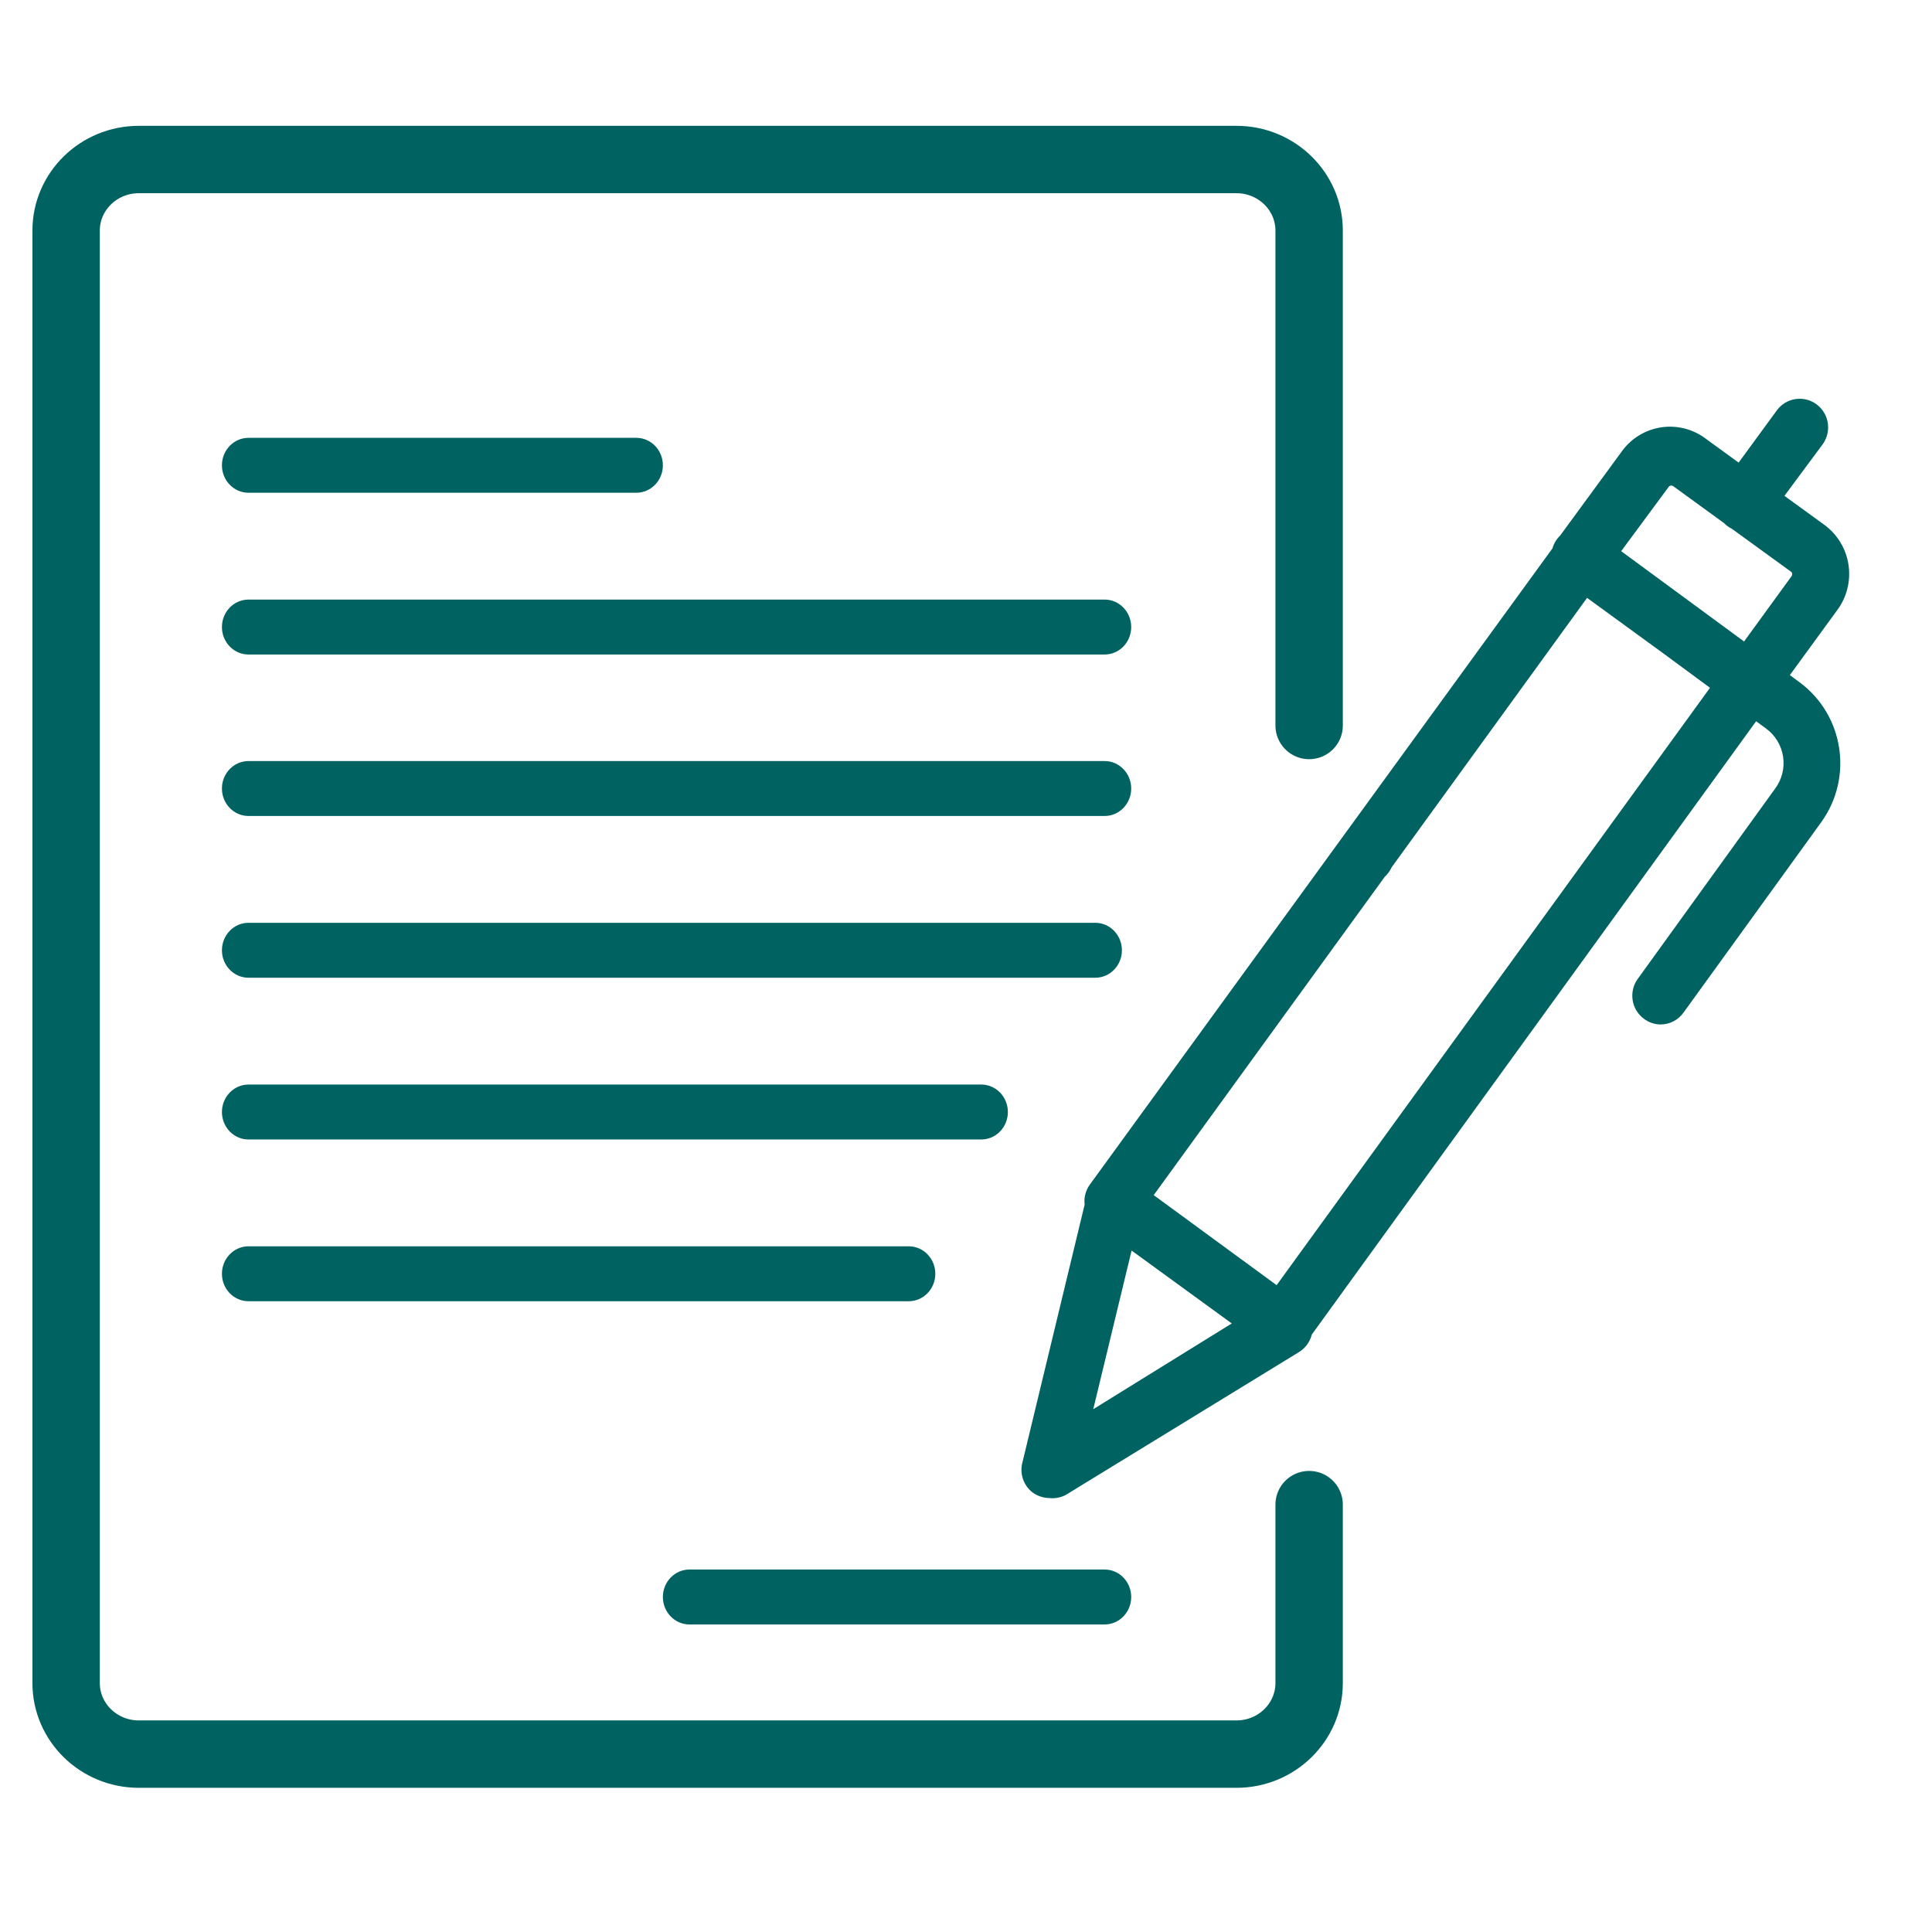 <?xml version="1.0" encoding="UTF-8" standalone="no"?><!DOCTYPE svg PUBLIC "-//W3C//DTD SVG 1.1//EN" "http://www.w3.org/Graphics/SVG/1.1/DTD/svg11.dtd"><svg width="100%" height="100%" viewBox="0 0 86 86" version="1.1" xmlns="http://www.w3.org/2000/svg" xmlns:xlink="http://www.w3.org/1999/xlink" xml:space="preserve" xmlns:serif="http://www.serif.com/" style="fill-rule:evenodd;clip-rule:evenodd;stroke-linecap:round;stroke-linejoin:round;stroke-miterlimit:1.5;"><rect id="_02-gavião-requerimentos" serif:id="02 gavião requerimentos" x="0.109" y="0.072" width="85.039" height="85.039" style="fill:none;"/><g><path id="Combined-Shape" d="M50.371,55.667l-1.706,7.061l6.165,-3.817l-4.459,-3.244Zm20.275,-29.054l-8.7,11.994c-0.072,0.161 -0.177,0.304 -0.305,0.421l-10.285,14.171l5.471,4.008l19.291,-26.591l-2.077,-1.531l-3.395,-2.472Zm3.653,-4.967l-2.135,2.888l5.47,4.021l2.11,-2.901c0.044,-0.056 0.044,-0.135 0,-0.191l-2.646,-1.92c-0.073,-0.036 -0.143,-0.079 -0.209,-0.128c-0.054,-0.041 -0.104,-0.085 -0.149,-0.132l-2.252,-1.637c-0.055,-0.044 -0.134,-0.044 -0.189,0Zm-14.77,36.19l-1.138,1.573c-0.08,0.32 -0.281,0.599 -0.566,0.775l-10.385,6.361c-0.221,0.117 -0.472,0.166 -0.72,0.14c-0.267,-0.004 -0.527,-0.088 -0.746,-0.242c-0.391,-0.295 -0.577,-0.79 -0.48,-1.272l2.786,-11.547c-0.036,-0.306 0.039,-0.627 0.234,-0.896l11.015,-15.149l2.527,-3.475l7.048,-9.692c0.062,-0.22 0.182,-0.418 0.345,-0.574l2.715,-3.706c0.415,-0.597 1.055,-0.997 1.771,-1.108c0.715,-0.11 1.445,0.079 2.019,0.523l1.439,1.045l1.694,-2.317c0.412,-0.569 1.204,-0.695 1.769,-0.28c0.565,0.414 0.689,1.212 0.278,1.781l-1.703,2.296l1.779,1.292c0.583,0.427 0.971,1.072 1.075,1.79c0.105,0.719 -0.083,1.449 -0.52,2.027l-2.093,2.871l0.438,0.322c1.965,1.455 2.394,4.235 0.961,6.222l-6.128,8.473c-0.236,0.334 -0.616,0.532 -1.023,0.534c-0.269,-0.002 -0.53,-0.092 -0.745,-0.254c-0.559,-0.413 -0.683,-1.202 -0.278,-1.769l6.127,-8.486c0.298,-0.406 0.423,-0.915 0.347,-1.414c-0.076,-0.499 -0.346,-0.947 -0.751,-1.245l-0.449,-0.33l-16.115,22.242" style="fill:#006362;"/><path id="Combined-Shape1" serif:id="Combined-Shape" d="M49.171,69.865c0.653,0 1.183,0.548 1.183,1.223c-0,0.675 -0.53,1.222 -1.183,1.222l-18.481,0c-0.653,0 -1.183,-0.547 -1.183,-1.222c0,-0.675 0.53,-1.223 1.183,-1.223l18.481,0Zm-8.72,-14.388c0.653,0 1.183,0.548 1.183,1.223c0,0.675 -0.53,1.222 -1.183,1.222l-29.389,0c-0.653,0 -1.183,-0.547 -1.183,-1.222c0,-0.675 0.53,-1.223 1.183,-1.223l29.389,0Zm3.23,-7.2c0.653,0 1.183,0.548 1.183,1.223c0,0.675 -0.53,1.222 -1.183,1.222l-32.619,0c-0.653,0 -1.183,-0.547 -1.183,-1.222c0,-0.675 0.53,-1.223 1.183,-1.223l32.619,0Zm5.075,-7.2c0.654,0 1.184,0.548 1.184,1.223c-0,0.675 -0.53,1.222 -1.184,1.222l-37.694,0c-0.653,0 -1.183,-0.547 -1.183,-1.222c0,-0.675 0.53,-1.223 1.183,-1.223l37.694,0Zm0.415,-7.2c0.653,0 1.183,0.547 1.183,1.223c-0,0.675 -0.53,1.222 -1.183,1.222l-38.109,-0c-0.653,-0 -1.183,-0.547 -1.183,-1.222c0,-0.676 0.53,-1.223 1.183,-1.223l38.109,0Zm-0,-7.188c0.653,0 1.183,0.547 1.183,1.223c-0,0.675 -0.53,1.222 -1.183,1.222l-38.109,0c-0.653,0 -1.183,-0.547 -1.183,-1.222c0,-0.676 0.53,-1.223 1.183,-1.223l38.109,0Zm-20.847,-7.2c0.653,0 1.183,0.547 1.183,1.223c0,0.675 -0.53,1.222 -1.183,1.222l-17.262,-0c-0.653,-0 -1.183,-0.547 -1.183,-1.222c0,-0.676 0.53,-1.223 1.183,-1.223l17.262,0Z" style="fill:#006362;"/><path d="M58.274,32.294l-0,-22.03c-0,-1.746 -1.45,-3.163 -3.235,-3.163l-48.861,-0c-1.785,-0 -3.235,1.417 -3.235,3.163l0,64.654c0,1.746 1.45,3.164 3.235,3.164l48.861,-0c1.785,-0 3.235,-1.418 3.235,-3.164l-0,-7.942" style="fill:none;stroke:#006362;stroke-width:3px;"/></g></svg>